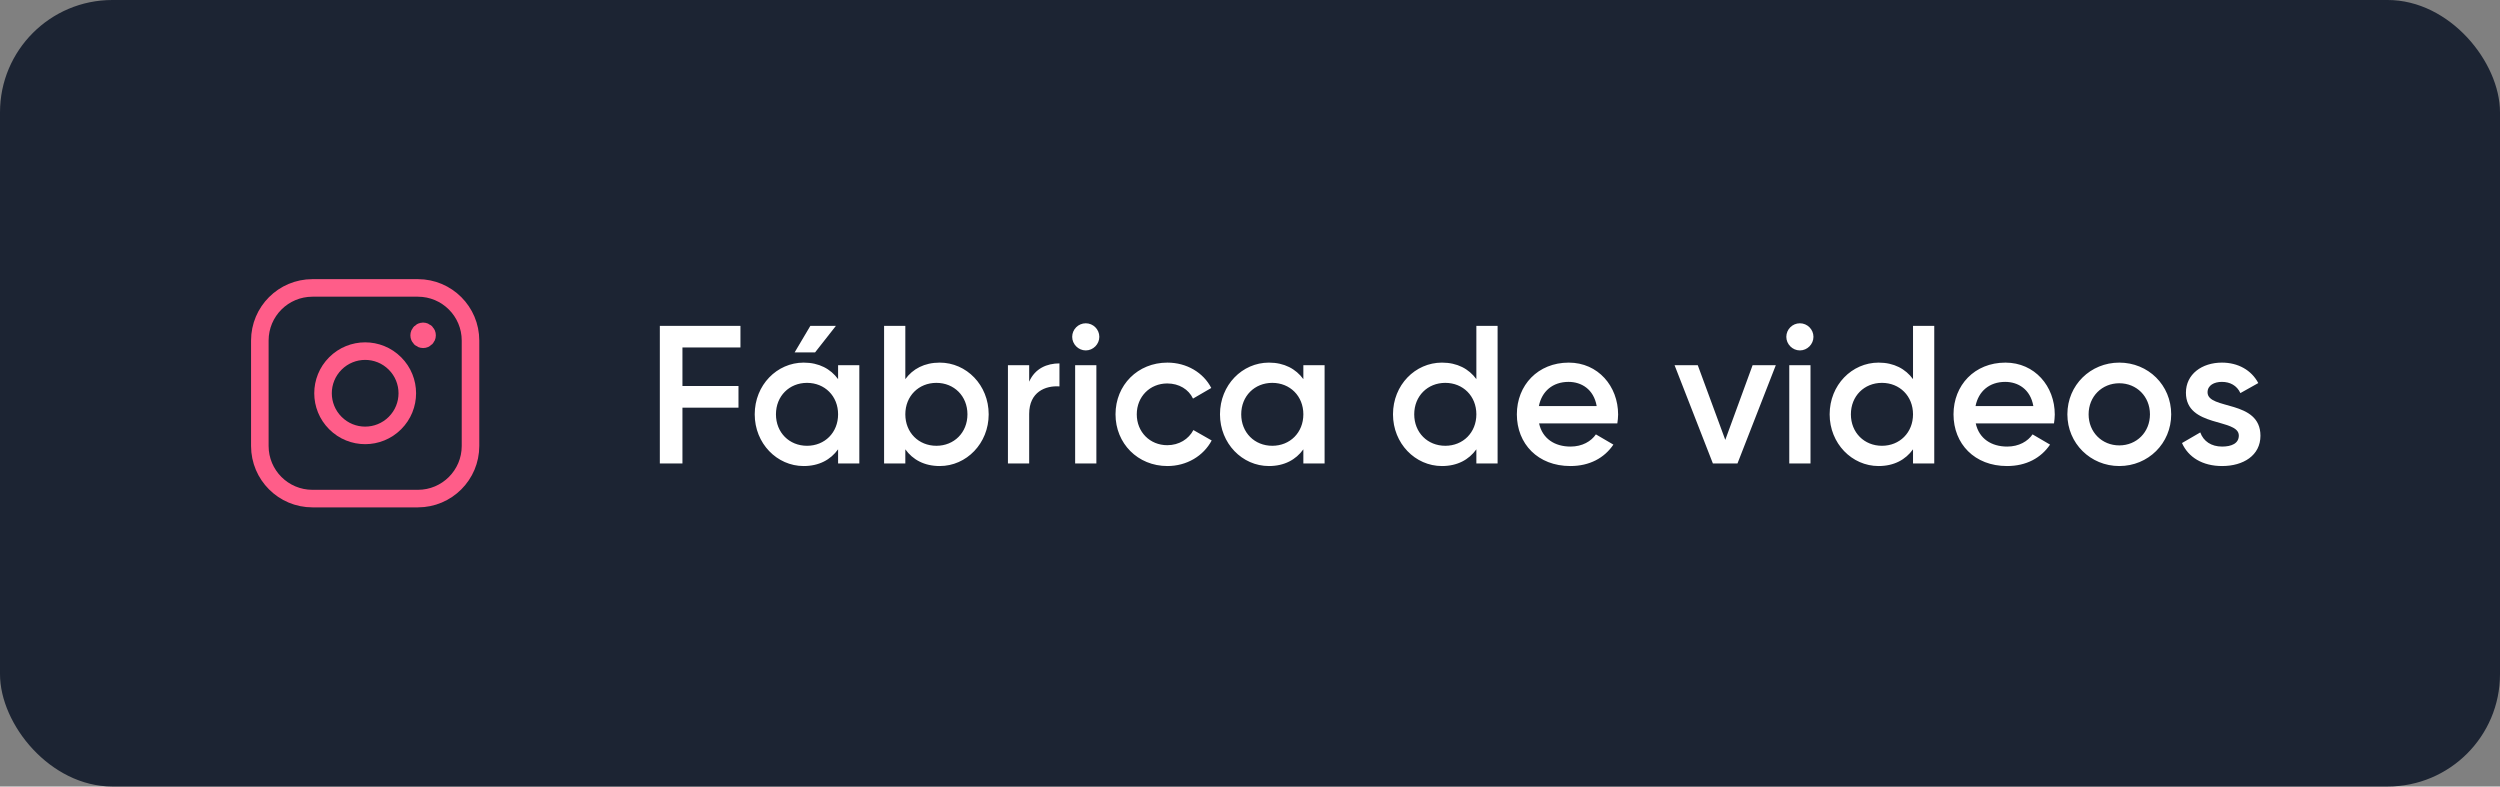 <svg width="178" height="56" viewBox="0 0 178 56" fill="none" xmlns="http://www.w3.org/2000/svg">
<rect x="0" y="0" width="178" height="56" fill="#808080" stroke="none"/>
<rect width="178" height="56" rx="8" fill="#1C2433"/>
<path fill-rule="evenodd" clip-rule="evenodd" d="M22.247 20.5H29.754C31.823 20.5 33.5 22.177 33.5 24.247V31.754C33.5 33.822 31.823 35.5 29.753 35.5H22.247C20.177 35.5 18.5 33.823 18.5 31.753V24.247C18.5 22.177 20.177 20.5 22.247 20.5V20.5Z" stroke="#FF5D89" stroke-width="1.25" stroke-linecap="round" stroke-linejoin="round"/>
<path d="M30.125 23.594C29.97 23.595 29.844 23.721 29.844 23.876C29.844 24.031 29.971 24.156 30.126 24.156C30.281 24.156 30.407 24.031 30.407 23.876C30.408 23.72 30.281 23.594 30.125 23.594" stroke="#FF5D89" stroke-width="1.25" stroke-linecap="round" stroke-linejoin="round"/>
<path d="M28.121 25.879C29.293 27.05 29.293 28.95 28.121 30.121C26.95 31.293 25.05 31.293 23.879 30.121C22.707 28.95 22.707 27.05 23.879 25.879C25.05 24.707 26.95 24.707 28.121 25.879" stroke="#FF5D89" stroke-width="1.25" stroke-linecap="round" stroke-linejoin="round"/>
<path d="M52.72 24.74H48.59V27.484H52.58V29.024H48.59V33H46.98V23.2H52.72V24.74ZM59.518 23.2L58.034 25.09H56.578L57.698 23.2H59.518ZM59.672 26H61.184V33H59.672V31.992C59.14 32.734 58.314 33.182 57.222 33.182C55.318 33.182 53.736 31.572 53.736 29.5C53.736 27.414 55.318 25.818 57.222 25.818C58.314 25.818 59.14 26.266 59.672 26.994V26ZM57.46 31.74C58.72 31.74 59.672 30.802 59.672 29.5C59.672 28.198 58.72 27.26 57.46 27.26C56.2 27.26 55.248 28.198 55.248 29.5C55.248 30.802 56.2 31.74 57.46 31.74ZM66.909 25.818C68.812 25.818 70.394 27.414 70.394 29.5C70.394 31.572 68.812 33.182 66.909 33.182C65.817 33.182 64.99 32.734 64.459 31.992V33H62.947V23.2H64.459V26.994C64.99 26.266 65.817 25.818 66.909 25.818ZM66.671 31.74C67.93 31.74 68.882 30.802 68.882 29.5C68.882 28.198 67.93 27.26 66.671 27.26C65.41 27.26 64.459 28.198 64.459 29.5C64.459 30.802 65.41 31.74 66.671 31.74ZM73.277 27.176C73.697 26.224 74.551 25.874 75.433 25.874V27.512C74.439 27.442 73.277 27.904 73.277 29.472V33H71.765V26H73.277V27.176ZM77.306 24.95C76.774 24.95 76.34 24.502 76.34 23.984C76.34 23.452 76.774 23.018 77.306 23.018C77.838 23.018 78.272 23.452 78.272 23.984C78.272 24.502 77.838 24.95 77.306 24.95ZM76.55 33V26H78.062V33H76.55ZM83.121 33.182C81.007 33.182 79.425 31.572 79.425 29.5C79.425 27.414 81.007 25.818 83.121 25.818C84.493 25.818 85.683 26.532 86.243 27.624L84.942 28.38C84.633 27.722 83.948 27.302 83.108 27.302C81.876 27.302 80.938 28.24 80.938 29.5C80.938 30.76 81.876 31.698 83.108 31.698C83.948 31.698 84.633 31.264 84.969 30.62L86.272 31.362C85.683 32.468 84.493 33.182 83.121 33.182ZM92.799 26H94.311V33H92.799V31.992C92.267 32.734 91.441 33.182 90.349 33.182C88.445 33.182 86.863 31.572 86.863 29.5C86.863 27.414 88.445 25.818 90.349 25.818C91.441 25.818 92.267 26.266 92.799 26.994V26ZM90.587 31.74C91.847 31.74 92.799 30.802 92.799 29.5C92.799 28.198 91.847 27.26 90.587 27.26C89.327 27.26 88.375 28.198 88.375 29.5C88.375 30.802 89.327 31.74 90.587 31.74ZM105.117 23.2H106.629V33H105.117V31.992C104.585 32.734 103.759 33.182 102.667 33.182C100.763 33.182 99.181 31.572 99.181 29.5C99.181 27.414 100.763 25.818 102.667 25.818C103.759 25.818 104.585 26.266 105.117 26.994V23.2ZM102.905 31.74C104.165 31.74 105.117 30.802 105.117 29.5C105.117 28.198 104.165 27.26 102.905 27.26C101.645 27.26 100.693 28.198 100.693 29.5C100.693 30.802 101.645 31.74 102.905 31.74ZM109.582 30.144C109.82 31.236 110.702 31.796 111.822 31.796C112.662 31.796 113.292 31.418 113.628 30.928L114.874 31.656C114.23 32.608 113.18 33.182 111.808 33.182C109.498 33.182 108 31.6 108 29.5C108 27.428 109.498 25.818 111.696 25.818C113.782 25.818 115.21 27.498 115.21 29.514C115.21 29.724 115.182 29.948 115.154 30.144H109.582ZM109.568 28.912H113.684C113.474 27.708 112.592 27.19 111.682 27.19C110.548 27.19 109.778 27.862 109.568 28.912ZM124.786 26H126.438L123.708 33H121.958L119.228 26H120.88L122.84 31.32L124.786 26ZM128.152 24.95C127.62 24.95 127.186 24.502 127.186 23.984C127.186 23.452 127.62 23.018 128.152 23.018C128.684 23.018 129.118 23.452 129.118 23.984C129.118 24.502 128.684 24.95 128.152 24.95ZM127.396 33V26H128.908V33H127.396ZM136.207 23.2H137.719V33H136.207V31.992C135.675 32.734 134.849 33.182 133.757 33.182C131.853 33.182 130.271 31.572 130.271 29.5C130.271 27.414 131.853 25.818 133.757 25.818C134.849 25.818 135.675 26.266 136.207 26.994V23.2ZM133.995 31.74C135.255 31.74 136.207 30.802 136.207 29.5C136.207 28.198 135.255 27.26 133.995 27.26C132.735 27.26 131.783 28.198 131.783 29.5C131.783 30.802 132.735 31.74 133.995 31.74ZM140.672 30.144C140.91 31.236 141.792 31.796 142.912 31.796C143.752 31.796 144.382 31.418 144.718 30.928L145.964 31.656C145.32 32.608 144.27 33.182 142.898 33.182C140.588 33.182 139.09 31.6 139.09 29.5C139.09 27.428 140.588 25.818 142.786 25.818C144.872 25.818 146.3 27.498 146.3 29.514C146.3 29.724 146.272 29.948 146.244 30.144H140.672ZM140.658 28.912H144.774C144.564 27.708 143.682 27.19 142.772 27.19C141.638 27.19 140.868 27.862 140.658 28.912ZM150.893 33.182C148.849 33.182 147.197 31.572 147.197 29.5C147.197 27.414 148.849 25.818 150.893 25.818C152.951 25.818 154.589 27.414 154.589 29.5C154.589 31.572 152.951 33.182 150.893 33.182ZM150.893 31.712C152.125 31.712 153.077 30.774 153.077 29.5C153.077 28.226 152.125 27.288 150.893 27.288C149.661 27.288 148.709 28.226 148.709 29.5C148.709 30.774 149.661 31.712 150.893 31.712ZM157.178 27.932C157.178 29.206 160.944 28.436 160.944 31.026C160.944 32.426 159.726 33.182 158.214 33.182C156.814 33.182 155.806 32.552 155.358 31.544L156.66 30.788C156.884 31.418 157.444 31.796 158.214 31.796C158.886 31.796 159.404 31.572 159.404 31.012C159.404 29.766 155.638 30.466 155.638 27.96C155.638 26.644 156.772 25.818 158.2 25.818C159.348 25.818 160.3 26.35 160.79 27.274L159.516 27.988C159.264 27.442 158.774 27.19 158.2 27.19C157.654 27.19 157.178 27.428 157.178 27.932Z" fill="white"/>
</svg>
